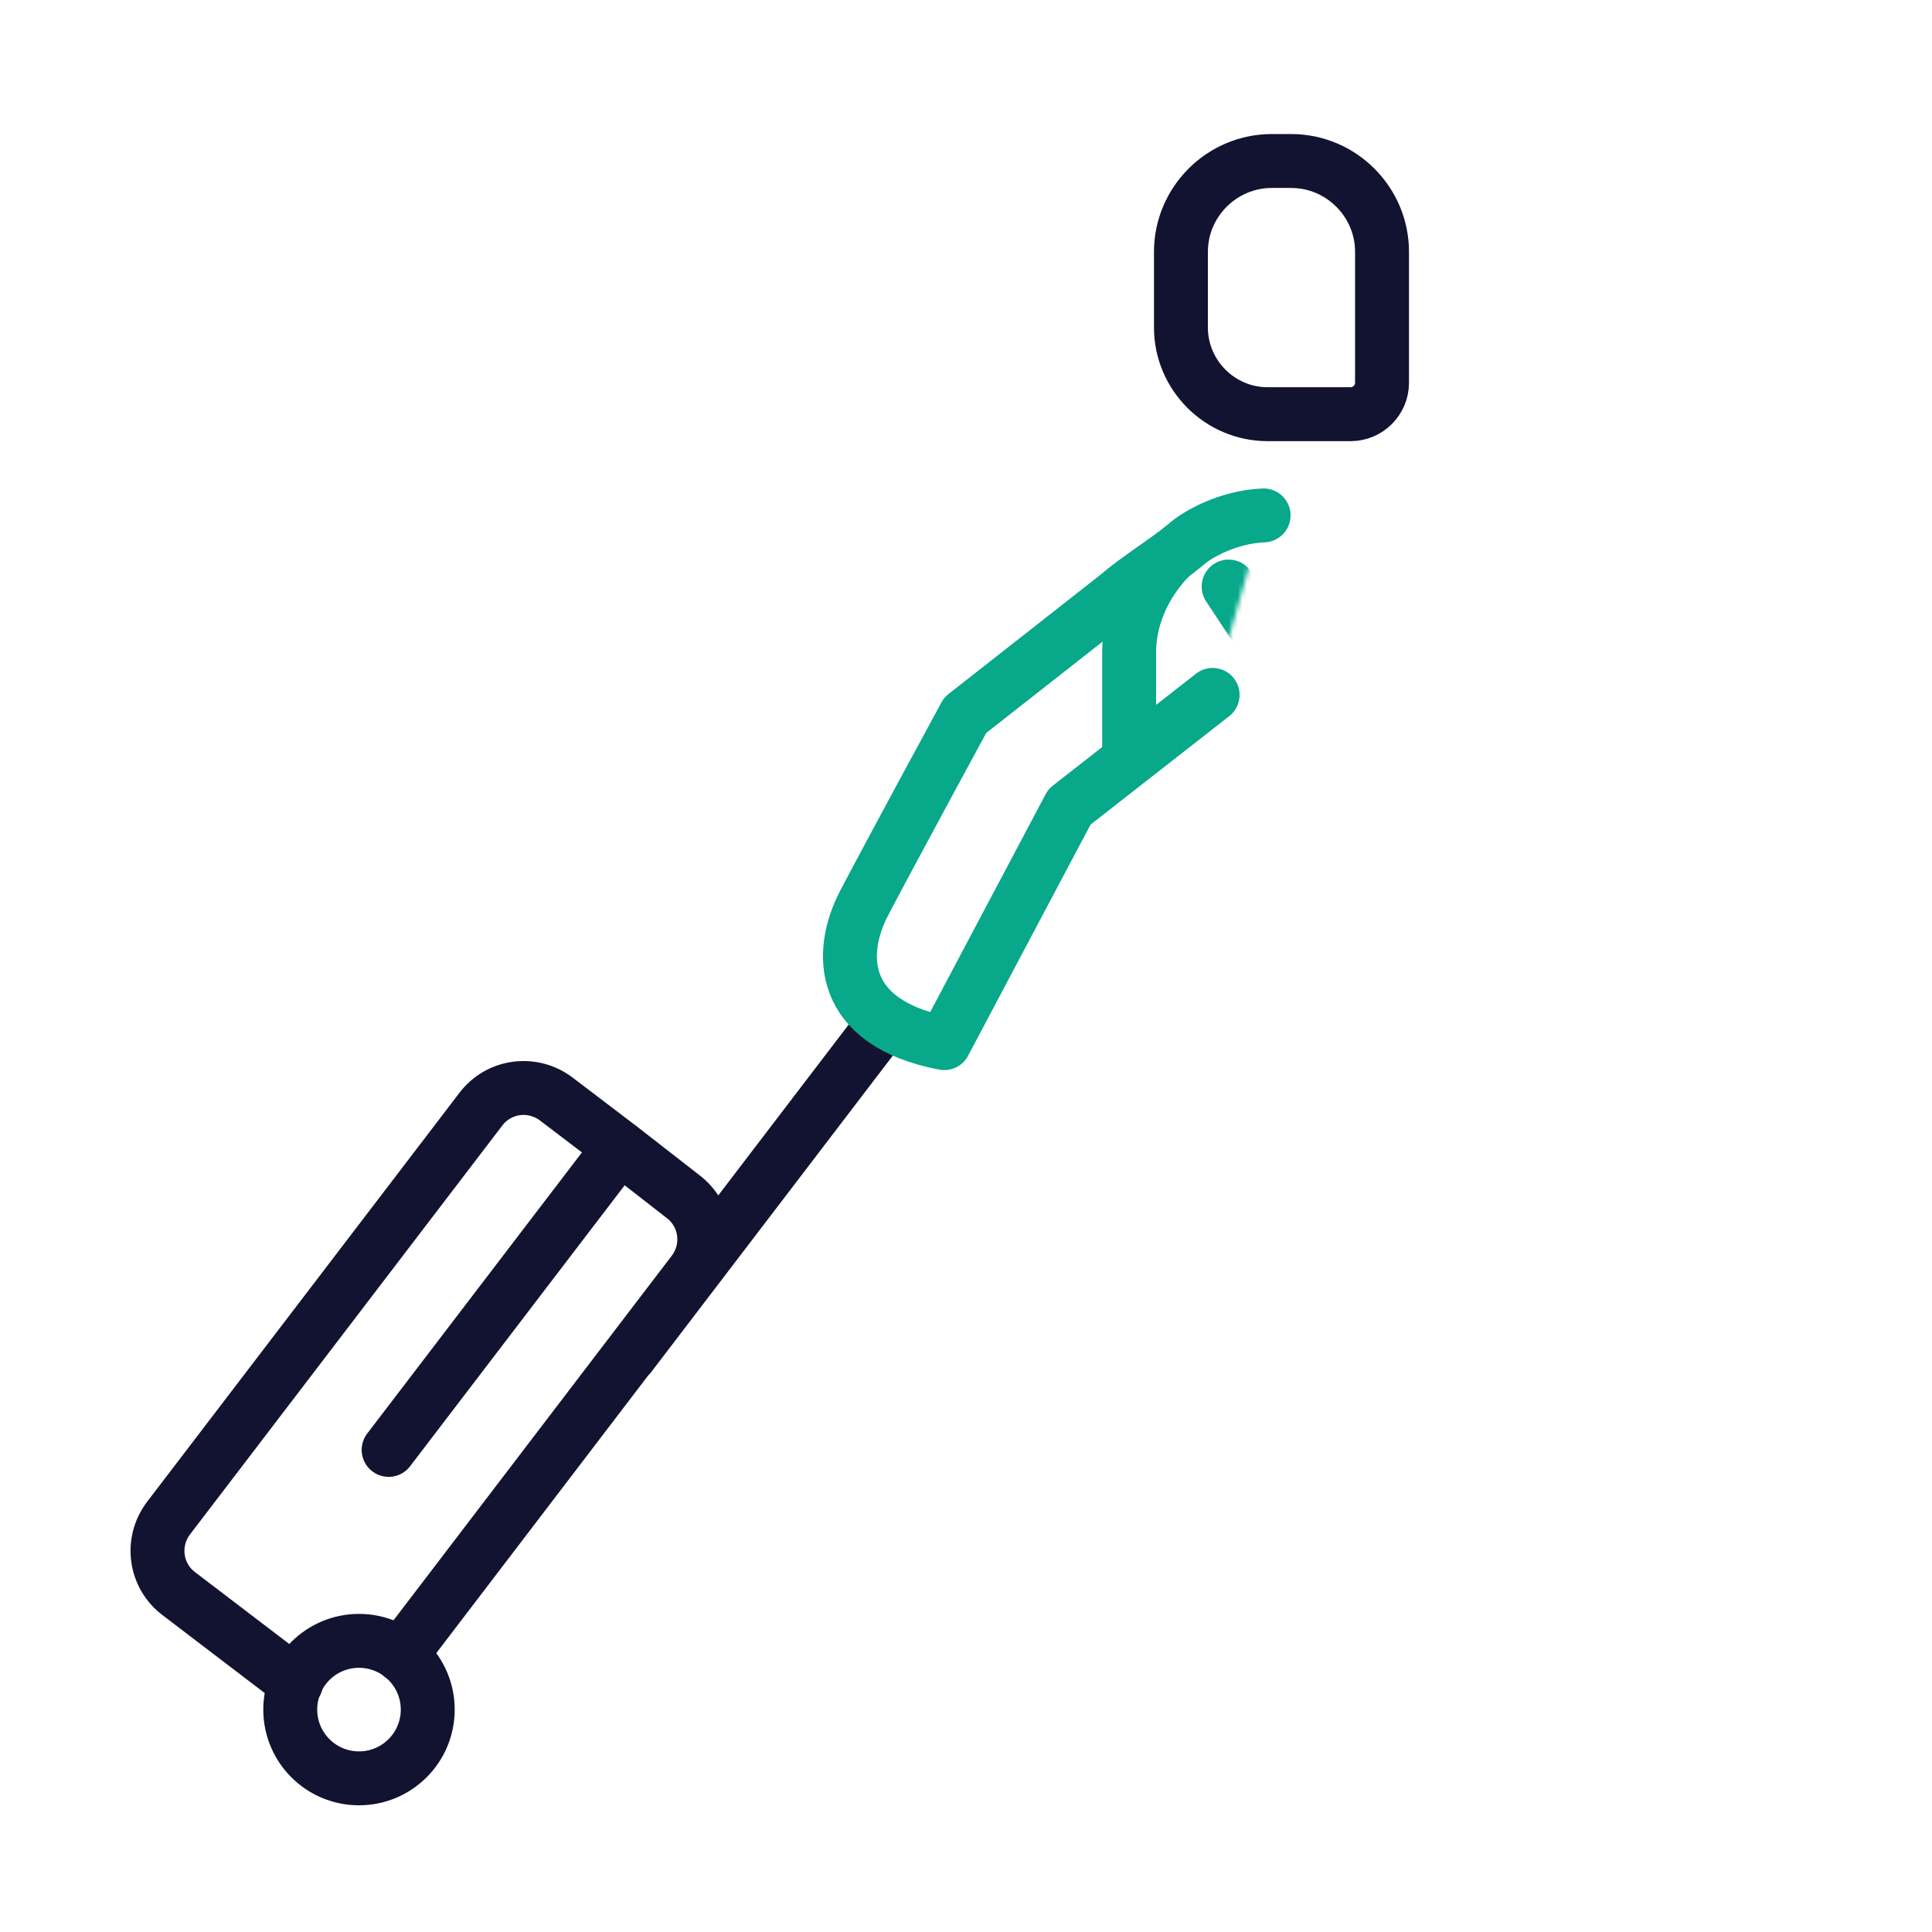<svg xmlns="http://www.w3.org/2000/svg" width="430" height="430" style="width:100%;height:100%;transform:translate3d(0,0,0);content-visibility:visible" viewBox="0 0 430 430"><defs><clipPath id="E"><path d="M0 0h430v430H0z"/></clipPath><clipPath id="R"><path d="M0 0h430v430H0z"/></clipPath><clipPath id="S"><path d="M0 0h430v430H0z"/></clipPath><clipPath id="T"><path d="M0 0h430v430H0z"/></clipPath><clipPath id="y"><path d="M0 0h430v430H0z"/></clipPath><clipPath id="z"><path d="M0 0h430v430H0z"/></clipPath><clipPath id="L"><path d="M0 0h430v430H0z"/></clipPath><clipPath id="M"><path d="M0 0h430v430H0z"/></clipPath><clipPath id="O"><path d="M0 0h430v430H0z"/></clipPath><clipPath id="A"><path d="M0 0h430v430H0z"/></clipPath><clipPath id="B"><path d="M0 0h430v430H0z"/></clipPath><clipPath id="F"><path d="M0 0h430v430H0z"/></clipPath><clipPath id="G"><path d="M0 0h430v430H0z"/></clipPath><clipPath id="H"><path d="M0 0h430v430H0z"/></clipPath><clipPath id="C"><path d="M0 0h430v430H0z"/></clipPath><clipPath id="D"><path d="M0 0h430v430H0z"/></clipPath><filter id="a" width="100%" height="100%" x="0%" y="0%" filterUnits="objectBoundingBox"><feComponentTransfer in="SourceGraphic"><feFuncA tableValues="1.0 0.0" type="table"/></feComponentTransfer></filter><filter id="d" width="100%" height="100%" x="0%" y="0%" filterUnits="objectBoundingBox"><feComponentTransfer in="SourceGraphic"><feFuncA tableValues="1.0 0.0" type="table"/></feComponentTransfer></filter><filter id="g" width="100%" height="100%" x="0%" y="0%" filterUnits="objectBoundingBox"><feComponentTransfer in="SourceGraphic"><feFuncA tableValues="1.0 0.0" type="table"/></feComponentTransfer></filter><filter id="i" width="100%" height="100%" x="0%" y="0%" filterUnits="objectBoundingBox"><feComponentTransfer in="SourceGraphic"><feFuncA tableValues="1.0 0.0" type="table"/></feComponentTransfer></filter><filter id="l" width="100%" height="100%" x="0%" y="0%" filterUnits="objectBoundingBox"><feComponentTransfer in="SourceGraphic"><feFuncA tableValues="1.0 0.0" type="table"/></feComponentTransfer></filter><filter id="o" width="100%" height="100%" x="0%" y="0%" filterUnits="objectBoundingBox"><feComponentTransfer in="SourceGraphic"><feFuncA tableValues="1.0 0.0" type="table"/></feComponentTransfer></filter><filter id="q" width="100%" height="100%" x="0%" y="0%" filterUnits="objectBoundingBox"><feComponentTransfer in="SourceGraphic"><feFuncA tableValues="1.0 0.0" type="table"/></feComponentTransfer></filter><filter id="t" width="100%" height="100%" x="0%" y="0%" filterUnits="objectBoundingBox"><feComponentTransfer in="SourceGraphic"><feFuncA tableValues="1.0 0.0" type="table"/></feComponentTransfer></filter><filter id="w" width="100%" height="100%" x="0%" y="0%" filterUnits="objectBoundingBox"><feComponentTransfer in="SourceGraphic"><feFuncA tableValues="1.0 0.0" type="table"/></feComponentTransfer></filter><mask id="W" mask-type="alpha"><g filter="url(#a)"><path fill="#fff" d="M0 0h430v430H0z" opacity="0"/><use xmlns:ns1="http://www.w3.org/1999/xlink" ns1:href="#b"/></g></mask><mask id="V" mask-type="alpha"><g filter="url(#d)"><path fill="#fff" d="M0 0h430v430H0z" opacity="0"/><use xmlns:ns2="http://www.w3.org/1999/xlink" ns2:href="#e"/></g></mask><mask id="U" mask-type="alpha"><g filter="url(#g)"><path fill="#fff" d="M0 0h430v430H0z" opacity="0"/><use xmlns:ns3="http://www.w3.org/1999/xlink" ns3:href="#h"/></g></mask><mask id="Q" mask-type="alpha"><g filter="url(#i)"><path fill="#fff" d="M0 0h430v430H0z" opacity="0"/><use xmlns:ns4="http://www.w3.org/1999/xlink" ns4:href="#j"/></g></mask><mask id="P" mask-type="alpha"><g filter="url(#l)"><path fill="#fff" d="M0 0h430v430H0z" opacity="0"/><use xmlns:ns5="http://www.w3.org/1999/xlink" ns5:href="#m"/></g></mask><mask id="N" mask-type="alpha"><g filter="url(#o)"><path fill="#fff" d="M0 0h430v430H0z" opacity="0"/><use xmlns:ns6="http://www.w3.org/1999/xlink" ns6:href="#p"/></g></mask><mask id="K" mask-type="alpha"><g filter="url(#q)"><path fill="#fff" d="M0 0h430v430H0z" opacity="0"/><use xmlns:ns7="http://www.w3.org/1999/xlink" ns7:href="#r"/></g></mask><mask id="J" mask-type="alpha"><g filter="url(#t)"><path fill="#fff" d="M0 0h430v430H0z" opacity="0"/><use xmlns:ns8="http://www.w3.org/1999/xlink" ns8:href="#u"/></g></mask><mask id="I" mask-type="alpha"><g filter="url(#w)"><path fill="#fff" d="M0 0h430v430H0z" opacity="0"/><use xmlns:ns9="http://www.w3.org/1999/xlink" ns9:href="#x"/></g></mask><g id="b" clip-path="url(#y)" style="display:none"><g style="display:none"><path/><path fill-opacity="0" stroke-linecap="round" stroke-linejoin="round" class="primary"/></g><g style="display:none"><path/><path fill-opacity="0" stroke-linecap="round" stroke-linejoin="round" class="secondary"/></g></g><g id="e" clip-path="url(#z)" style="display:none"><g style="display:none"><path/><path fill-opacity="0" stroke-linecap="round" stroke-linejoin="round" class="primary"/></g><g style="display:none"><path/><path fill-opacity="0" stroke-linecap="round" stroke-linejoin="round" class="secondary"/></g></g><g id="j" clip-path="url(#A)" style="display:block"><g style="display:block"><path fill="#FFF" d="m187.533 218.38-30.912 82.621 3.933 75.246s-25.179 10.503-17.371 25.611c11.567 0 44.727.009 53.479.009.338-14.242.324-25.585.324-25.585l.678-68.249 54.353-89.031"/><path fill-opacity="0" stroke="#121331" stroke-linecap="round" stroke-linejoin="round" stroke-width="0" d="m187.533 218.38-30.912 82.621 3.933 75.246s-25.179 10.503-17.371 25.611c11.567 0 44.727.009 53.479.009.338-14.242.324-25.585.324-25.585l.678-68.249 54.353-89.031" class="primary"/></g><g style="display:block"><path fill="#FFF" d="M220.031 110.37c-15.906 0-32 13.13-32 31.99v75.71h64v-75.71c0-16.411-14.454-31.398-31.016-31.973a29 29 0 0 0-.984-.017"/><path fill-opacity="0" stroke="#08A88A" stroke-linecap="round" stroke-linejoin="round" stroke-width="0" d="M220.031 110.37c-15.906 0-32 13.13-32 31.99v75.71h64v-75.71c0-16.411-14.454-31.398-31.016-31.973a29 29 0 0 0-.984-.017" class="secondary"/></g></g><g id="m" clip-path="url(#B)" style="display:block"><g style="display:block"><path fill="#FFF" d="m187.533 218.38-30.912 82.621 3.933 75.246s-25.179 10.503-17.371 25.611c11.567 0 44.727.009 53.479.009.338-14.242.324-25.585.324-25.585l.678-68.249 54.353-89.031"/><path fill-opacity="0" stroke="#121331" stroke-linecap="round" stroke-linejoin="round" stroke-width="0" d="m187.533 218.38-30.912 82.621 3.933 75.246s-25.179 10.503-17.371 25.611c11.567 0 44.727.009 53.479.009.338-14.242.324-25.585.324-25.585l.678-68.249 54.353-89.031" class="primary"/></g><g style="display:block"><path fill="#FFF" d="M220.031 110.37c-15.906 0-32 13.13-32 31.99v75.71h64v-75.71c0-16.411-14.454-31.398-31.016-31.973a29 29 0 0 0-.984-.017"/><path fill-opacity="0" stroke="#08A88A" stroke-linecap="round" stroke-linejoin="round" stroke-width="0" d="M220.031 110.37c-15.906 0-32 13.13-32 31.99v75.71h64v-75.71c0-16.411-14.454-31.398-31.016-31.973a29 29 0 0 0-.984-.017" class="secondary"/></g></g><g id="r" clip-path="url(#C)" style="display:none"><g style="display:none"><path/><path fill-opacity="0" stroke-linecap="round" stroke-linejoin="round" class="primary"/></g><g style="display:none"><path/><path fill-opacity="0" stroke-linecap="round" stroke-linejoin="round" class="secondary"/></g></g><g id="u" clip-path="url(#D)" style="display:none"><g style="display:none"><path/><path fill-opacity="0" stroke-linecap="round" stroke-linejoin="round" class="primary"/></g><g style="display:none"><path/><path fill-opacity="0" stroke-linecap="round" stroke-linejoin="round" class="secondary"/></g></g><path id="h" style="display:none"/><path id="p" fill="red" d="M281.239 114.713c-7.938.316-14.898 4.276-17.389 6.556-3.99 3.36-10.83 7.56-14.872 11.1l-34.165 26.819s-16.823 30.972-22.447 41.739c-5.83 11.064-5.703 26.754 17.794 31.242l27.86-52.583 31.87-24.92" style="display:block"/><path id="x" style="display:none"/></defs><g clip-path="url(#E)"><g clip-path="url(#F)" style="display:none"><g clip-path="url(#G)" style="display:none"><g fill="none" style="display:none"><path class="primary"/><path class="primary"/><path class="primary"/><path class="primary"/></g><g clip-path="url(#H)" mask="url(#I)" style="display:none"><g mask="url(#J)" style="display:none"><path fill="none" class="secondary"/></g><g mask="url(#K)" style="display:none"><path fill="none" class="primary"/></g><path fill="none" class="primary" style="display:none"/><path fill="none" class="secondary" style="display:none"/></g><path fill="none" class="secondary" style="display:none"/><path fill="none" class="primary" style="display:none"/></g></g><g clip-path="url(#L)" style="display:block"><g clip-path="url(#M)" style="display:block"><g fill="none" stroke="#121331" stroke-linecap="round" stroke-linejoin="round" stroke-width="12" style="display:block"><path d="m65.9 374.6-26.1-19.9c-5.3-4-6.3-11.5-2.3-16.8l69.5-91c4-5.3 11.5-6.3 16.8-2.3l14.2 10.8 14 10.9c5.3 4 6.3 11.5 2.3 16.8l-14.2 18.6-50.9 66.7m51-66.7 56.8-74.4" class="primary"/><path d="M79.9 395.8c8.45 0 15.3-6.85 15.3-15.3s-6.85-15.3-15.3-15.3-15.3 6.85-15.3 15.3 6.85 15.3 15.3 15.3m6.6-73.1 51.4-67.3" class="primary"/></g><g mask="url(#N)" style="display:block"><g clip-path="url(#O)" transform="matrix(-.96 0 0 .96 493.26 8.589)"><g mask="url(#P)" style="display:block"><path fill="none" stroke="#08A88A" stroke-linecap="round" stroke-linejoin="round" stroke-width="12.5" d="M220.356 110.296c-.356 0-2.981.016-4.613.193-4.214.457-16.368 3.636-25.741 19.574l-30.094 48.233-56.392 26.701s4.189 31.008 34.616 18.045l41.565-21.292 49.266-74.712" class="secondary"/></g><g mask="url(#Q)" style="display:block"><path fill="none" stroke="#121331" stroke-linecap="round" stroke-linejoin="round" stroke-width="12.5" d="m191.672 221.171 35.088 87.371 55.664 53.827s-8.785 23.422 4.822 30.199c8.293-8.064 32.322-32.676 38.596-38.777-9.686-10.446-17.604-18.568-17.604-18.568l-47.747-48.399-9.068-67.531" class="primary"/></g><path fill="none" stroke="#121331" stroke-linecap="round" stroke-linejoin="round" stroke-width="12.5" d="M84.783-.62 53.871 82.001l3.933 75.246s-25.179 10.503-17.371 25.611c11.567 0 44.727.009 53.479.009.338-14.242.324-25.585.324-25.585l.678-68.249L149.267.002" class="primary" style="display:block" transform="translate(102.75 219)"/><path fill="none" stroke="#08A88A" stroke-linecap="round" stroke-linejoin="round" stroke-width="12.5" d="M1129.031 417.37c-15.906 0-32 13.13-32 31.99v75.71h64v-75.71c0-16.411-14.454-31.398-31.016-31.973a29 29 0 0 0-.984-.017" class="secondary" style="display:block" transform="translate(-909 -307)"/></g></g><path fill="none" stroke="#08A88A" stroke-linecap="round" stroke-linejoin="round" stroke-width="12.5" d="M106.356-105.954c8.269.329 15.519 4.454 18.113 6.829 4.156 3.5 11.281 7.875 15.492 11.563l35.589 27.936s17.524 32.263 23.382 43.478c6.072 11.525 5.941 27.869-18.535 32.544l-29.022-54.774-33.198-25.959" class="secondary" style="display:block" transform="matrix(-.96 0 0 .96 383.34 216.429)"/><path fill="none" stroke="#121331" stroke-linecap="round" stroke-linejoin="round" stroke-width="12.5" d="M89.875-128.757h19.25c11.051 0 20.094-9.043 20.094-20.094v-17.552c0-11.579-9.474-21.053-21.053-21.053h-4.516c-11.579 0-21.053 9.474-21.053 21.053v30.368c0 4.003 3.275 7.278 7.278 7.278" class="primary" style="display:block" transform="matrix(-.96 0 0 .96 386.888 215.793)"/></g></g><g clip-path="url(#R)" style="display:none"><g clip-path="url(#S)" style="display:none"><g fill="none" style="display:none"><path class="primary"/><path class="primary"/><path class="primary"/><path class="primary"/></g><g clip-path="url(#T)" mask="url(#U)" style="display:none"><g mask="url(#V)" style="display:none"><path fill="none" class="secondary"/></g><g mask="url(#W)" style="display:none"><path fill="none" class="primary"/></g><path fill="none" class="primary" style="display:none"/><path fill="none" class="secondary" style="display:none"/></g><path fill="none" class="secondary" style="display:none"/><path fill="none" class="primary" style="display:none"/></g></g></g></svg>